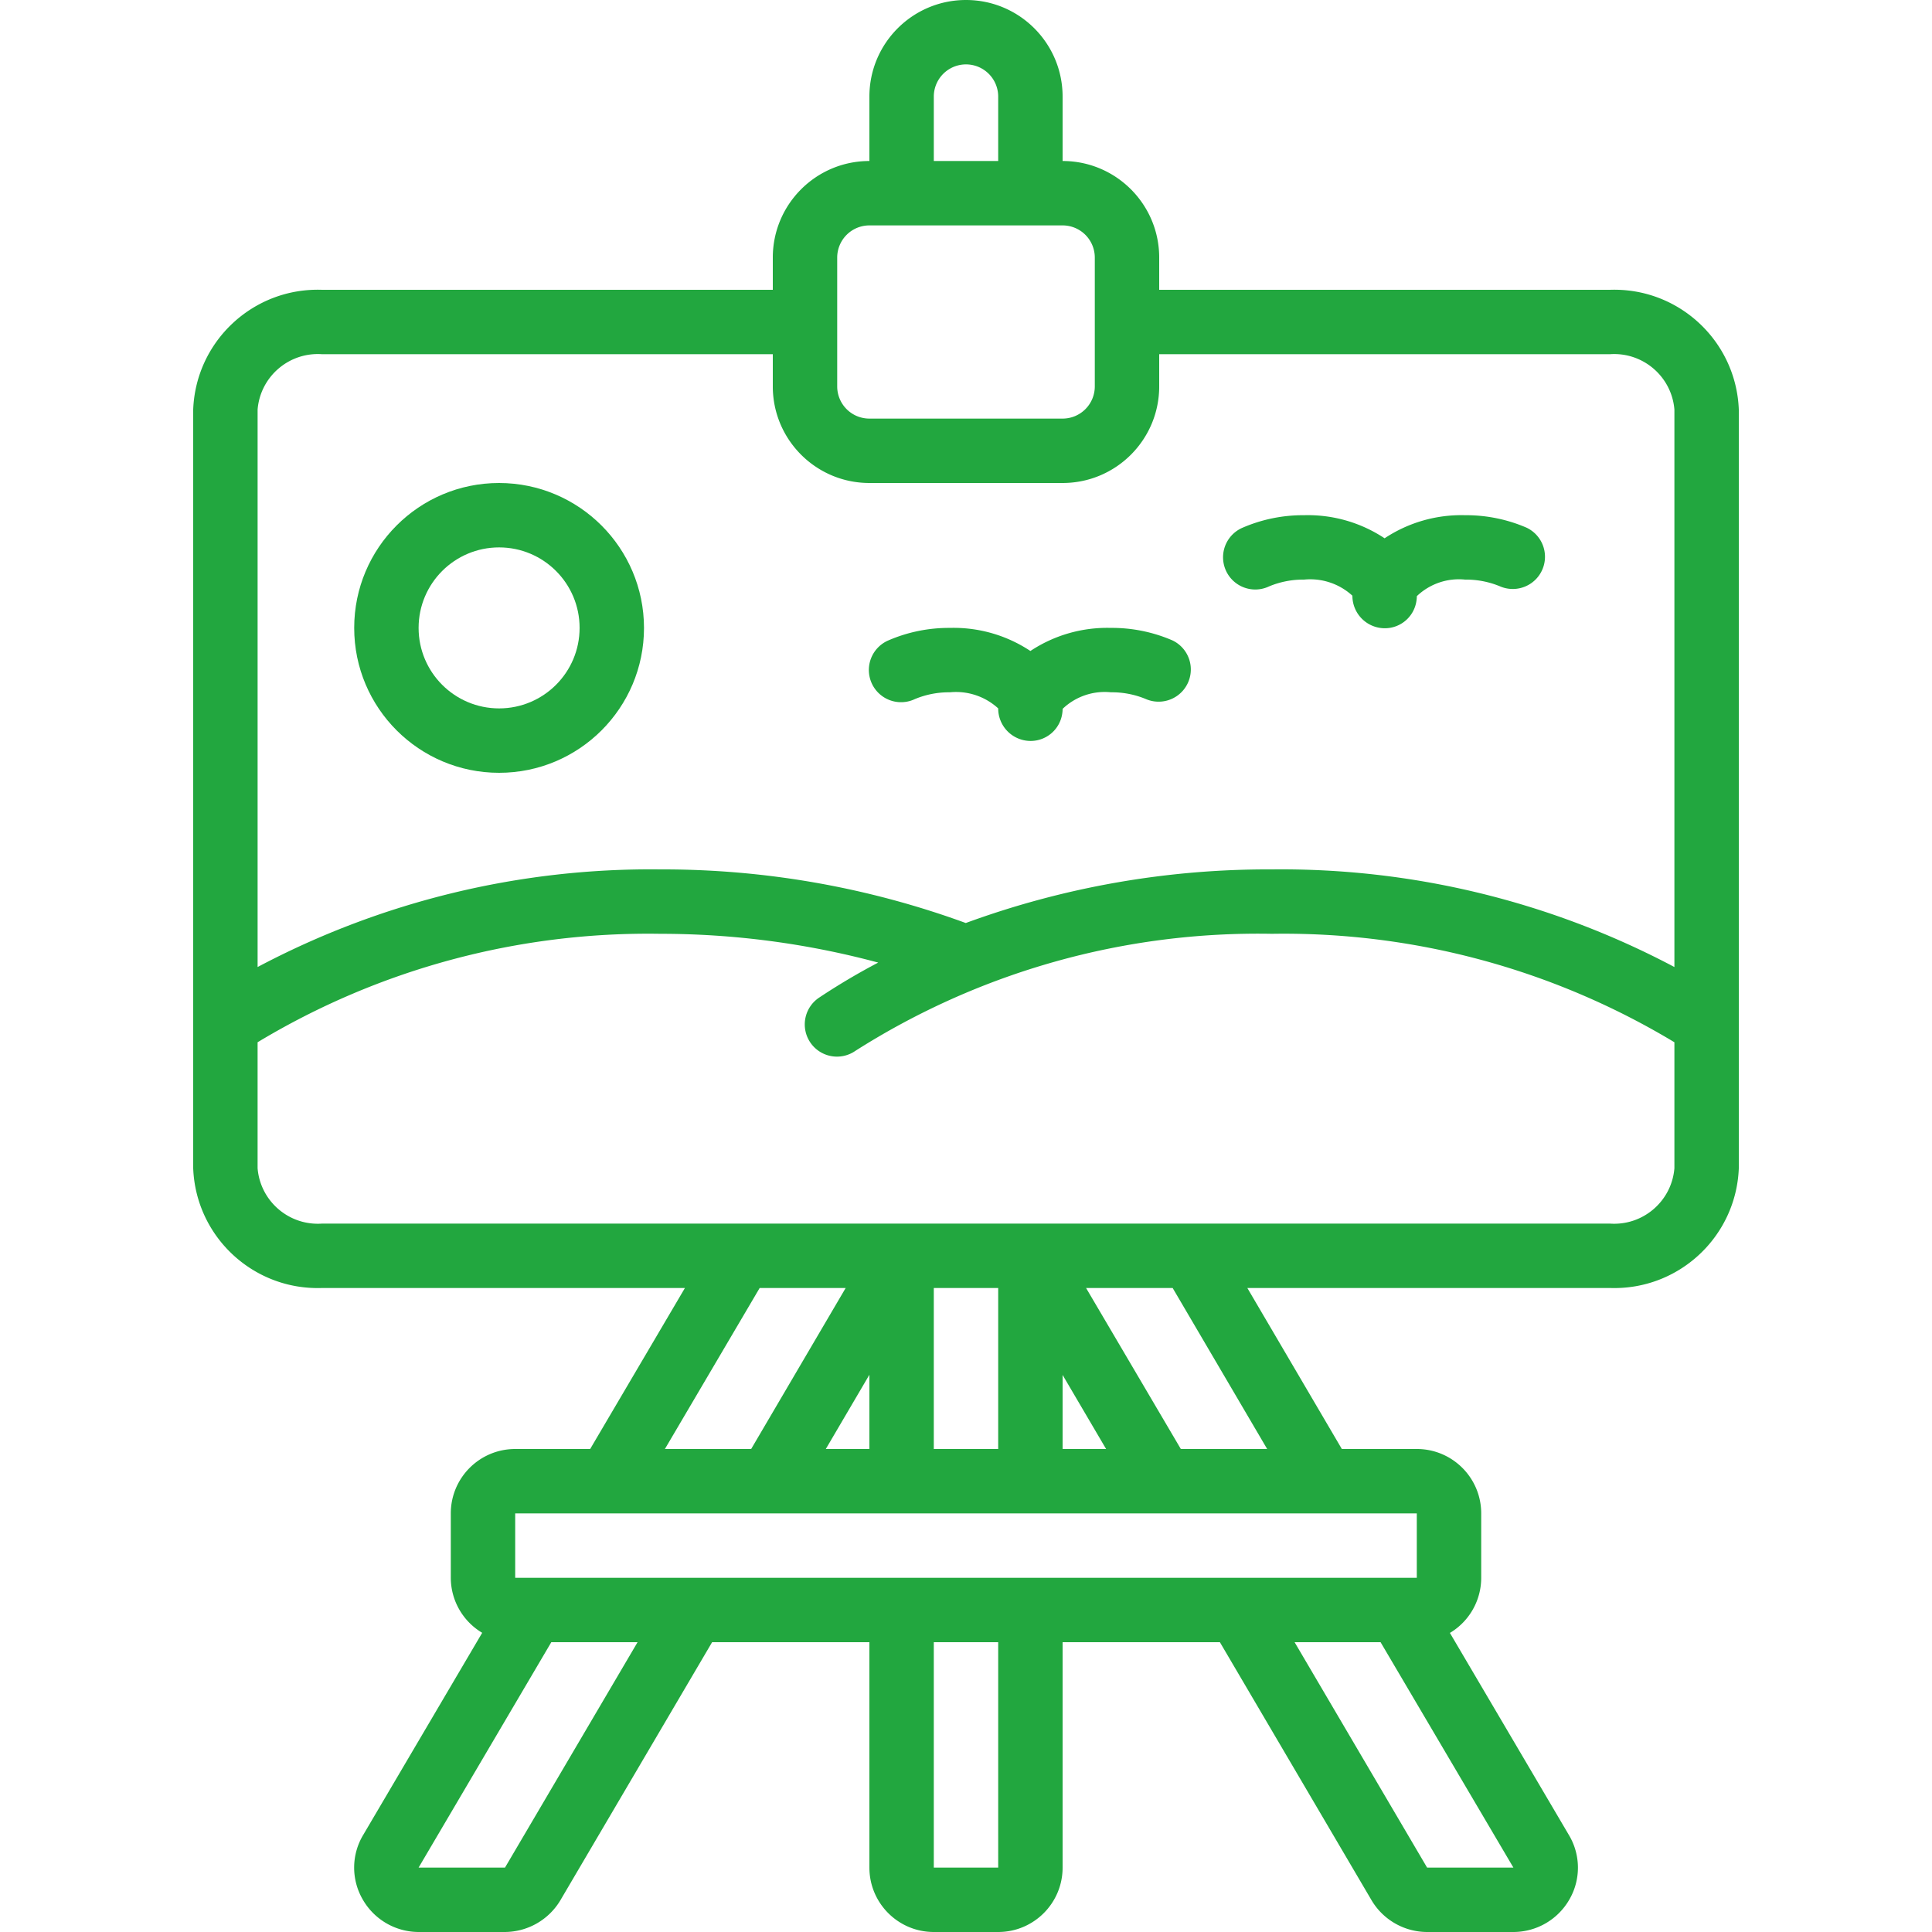 <?xml version="1.0" encoding="UTF-8"?>
<svg xmlns="http://www.w3.org/2000/svg" xmlns:xlink="http://www.w3.org/1999/xlink" version="1.1" width="512" height="512" x="0" y="0" viewBox="0 0 512 512" style="enable-background:new 0 0 512 512" xml:space="preserve" class="">
  <g>
    <path d="M256 0c-14.138 0-25.6 11.462-25.6 25.6v17.067c-14.138 0-25.6 11.462-25.6 25.6V76.8H85.333c-18.173-.62-33.43 13.565-34.133 31.735v201.062c.703 18.17 15.96 32.355 34.133 31.735h96.179L156.399 384h-19.866c-9.426 0-17.067 7.641-17.067 17.067v17.067a17.016 17.016 0 0 0 8.32 14.575L96.29 486.212a16.83 16.83 0 0 0-.188 17.126 17.11 17.11 0 0 0 14.831 8.661h22.869a17.23 17.23 0 0 0 14.694-8.388l40.218-68.412H230.4v59.733c0 9.426 7.641 17.067 17.067 17.067h17.067c9.426 0 17.067-7.641 17.067-17.067V435.2h41.685l40.235 68.463A17.17 17.17 0 0 0 378.173 512h22.895a17.118 17.118 0 0 0 14.857-8.653 16.838 16.838 0 0 0-.162-17.067l-31.522-53.538a17.013 17.013 0 0 0 8.294-14.609v-17.067c0-9.426-7.641-17.067-17.067-17.067h-19.866l-25.045-42.667h96.111c18.173.62 33.43-13.565 34.133-31.735V108.535c-.703-18.17-15.96-32.355-34.133-31.735H307.2v-8.533c0-14.138-11.462-25.6-25.6-25.6V25.6C281.6 11.462 270.139 0 256 0zm-54.682 341.333h22.793L199.066 384h-22.861zm63.215 0V384h-17.067v-42.667zm17.067 23.04L293.129 384H281.6zM218.846 384l11.554-19.678V384zm-85.018 110.933h-22.895l35.166-59.733h22.861zm130.705 0h-17.067V435.2h17.067zm113.664 0L343.083 435.2h22.784l35.2 59.733zm-2.73-76.8H136.533v-17.067h238.933v17.067zM335.812 384h-22.878l-25.114-42.667h22.946zm90.855-59.733H85.333c-8.744.604-16.35-5.933-17.067-14.669v-33.391a200.53 200.53 0 0 1 106.667-28.74 222.288 222.288 0 0 1 57.805 7.629 175.112 175.112 0 0 0-15.65 9.276 8.534 8.534 0 1 0 9.558 14.14 198.73 198.73 0 0 1 110.421-31.044 200.53 200.53 0 0 1 106.667 28.74v33.391c-.718 8.735-8.323 15.271-17.067 14.668zm0-230.4c8.744-.604 16.35 5.933 17.067 14.669v147.738a222.46 222.46 0 0 0-106.667-25.873 232.608 232.608 0 0 0-81.126 14.208 233.805 233.805 0 0 0-81.007-14.208 222.354 222.354 0 0 0-106.667 25.873V108.535c.717-8.736 8.322-15.273 17.067-14.669H204.8v8.533c0 14.138 11.462 25.6 25.6 25.6h51.2c14.138 0 25.6-11.462 25.6-25.6v-8.533h119.467zm-136.534-25.6V102.4a8.533 8.533 0 0 1-8.533 8.533h-51.2a8.533 8.533 0 0 1-8.533-8.533V68.267a8.533 8.533 0 0 1 8.533-8.533h51.2a8.532 8.532 0 0 1 8.533 8.533zm-42.666-25.6V25.6a8.533 8.533 0 0 1 17.066 0v17.067z" fill="#22a73f" opacity="1" data-original="#000000" class=""></path>
    <path d="M132.267 128c-21.208 0-38.4 17.192-38.4 38.4s17.192 38.4 38.4 38.4 38.4-17.192 38.4-38.4c-.024-21.198-17.202-38.376-38.4-38.4zm0 59.733c-11.782 0-21.333-9.551-21.333-21.333s9.551-21.333 21.333-21.333S153.6 154.618 153.6 166.4s-9.551 21.333-21.333 21.333z" fill="#22a73f" opacity="1" data-original="#000000" class=""></path>
    <g fill-rule="evenodd" clip-rule="evenodd">
      <path d="M336.316 155.401a23.431 23.431 0 0 1 9.284-1.801 16.532 16.532 0 0 1 12.8 4.267 8.6 8.6 0 0 0 8.533 8.627 8.466 8.466 0 0 0 8.457-7.39c.055-.37.083-.744.085-1.118a16.137 16.137 0 0 1 12.791-4.386 23.396 23.396 0 0 1 9.284 1.801 8.534 8.534 0 0 0 7.032-15.548 40.379 40.379 0 0 0-16.316-3.319 36.805 36.805 0 0 0-21.333 6.118 36.797 36.797 0 0 0-21.333-6.118 40.396 40.396 0 0 0-16.316 3.319 8.532 8.532 0 0 0-1.56 14.801 8.537 8.537 0 0 0 8.592.747zM273.067 172.518a36.797 36.797 0 0 0-21.333-6.118 40.396 40.396 0 0 0-16.316 3.319 8.532 8.532 0 0 0-1.56 14.801 8.533 8.533 0 0 0 8.591.746 23.431 23.431 0 0 1 9.284-1.801 16.532 16.532 0 0 1 12.8 4.267 8.6 8.6 0 0 0 8.533 8.627 8.466 8.466 0 0 0 8.457-7.39c.055-.37.083-.744.085-1.118a16.135 16.135 0 0 1 12.8-4.386 23.396 23.396 0 0 1 9.284 1.801 8.534 8.534 0 0 0 7.032-15.548 40.366 40.366 0 0 0-16.324-3.319 36.813 36.813 0 0 0-21.333 6.119z" fill="#22a73f" opacity="1" data-original="#000000" class=""></path>
    </g>
  </g>
</svg>
